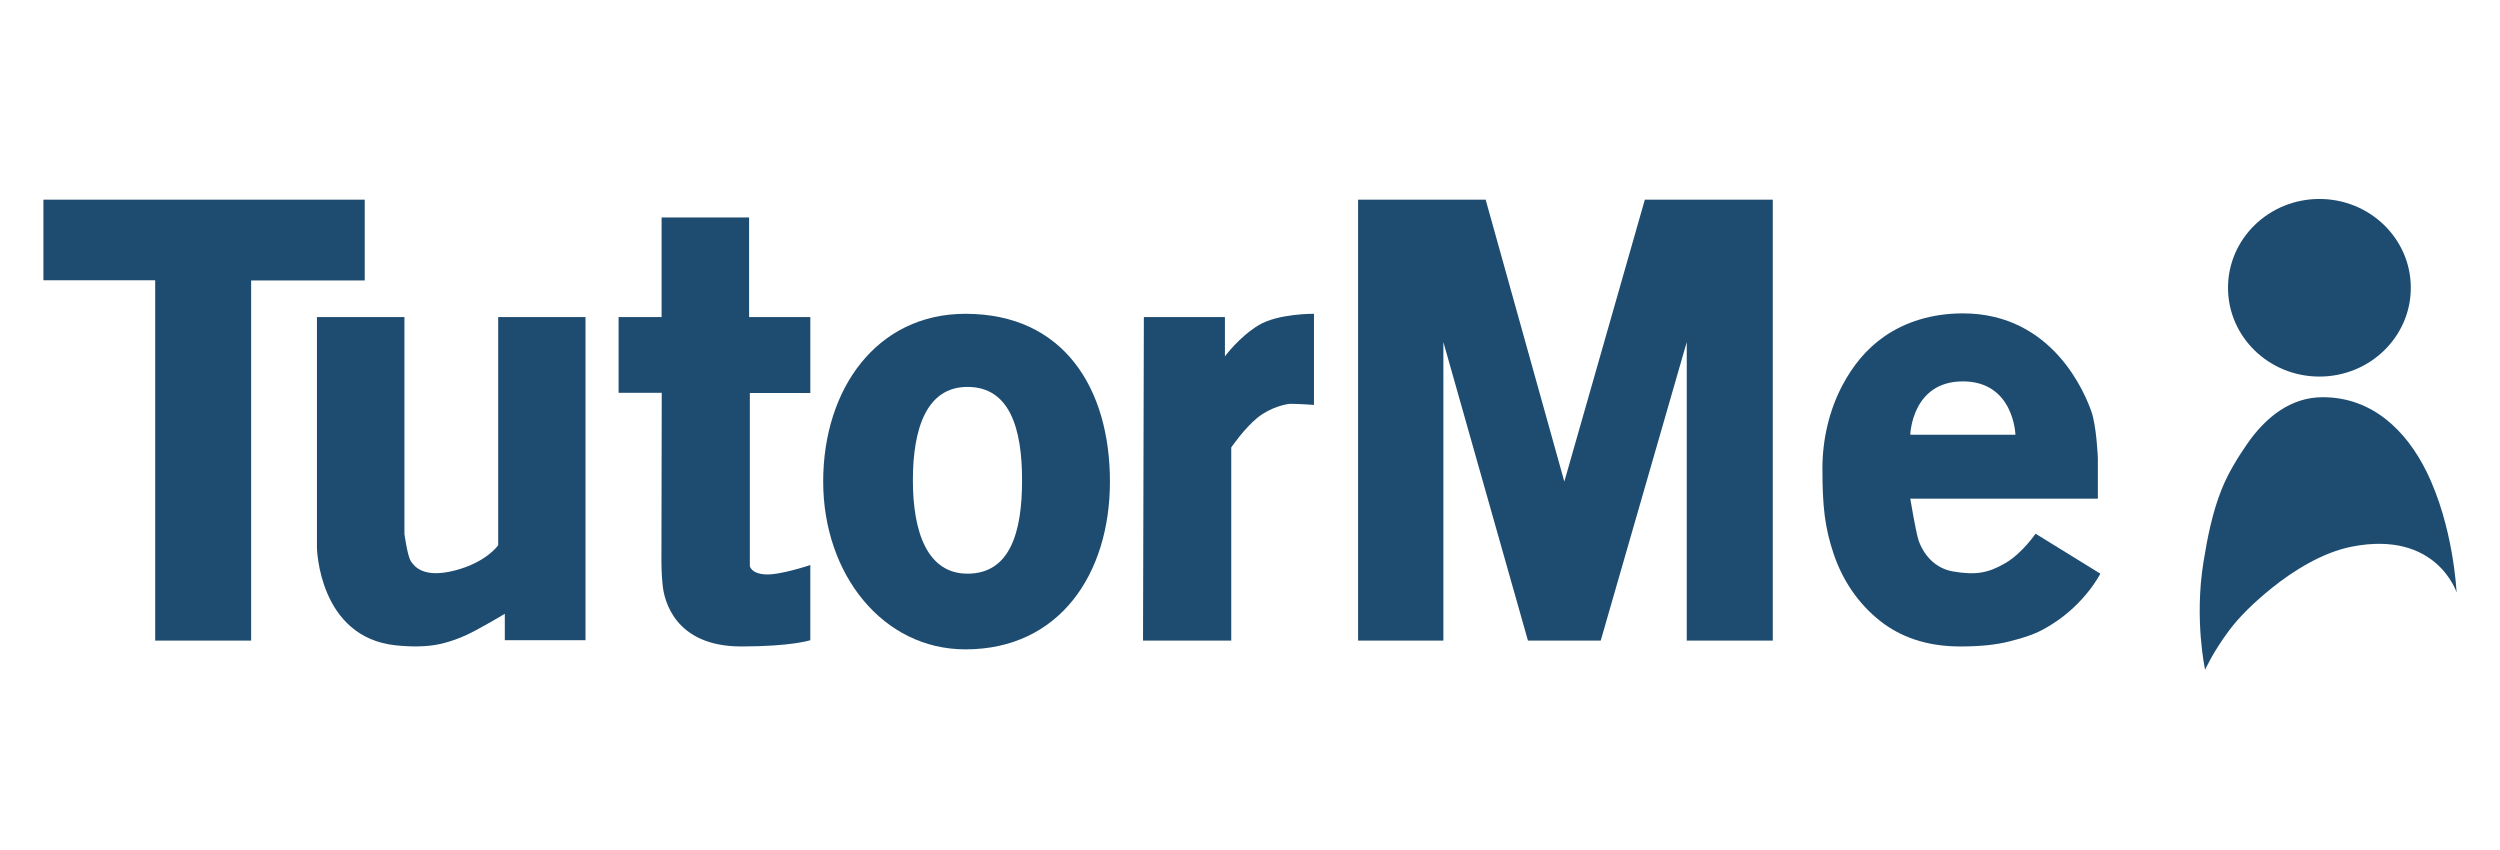 <?xml version="1.0" encoding="UTF-8"?> <svg xmlns="http://www.w3.org/2000/svg" xmlns:xlink="http://www.w3.org/1999/xlink" version="1.1" id="Layer_5" x="0px" y="0px" width="547px" height="186px" viewBox="0 0 547 186" xml:space="preserve"> <polygon fill="#1E4C70" points="9.501,43.684 79.804,43.684 79.804,61.368 54.949,61.368 54.949,140.159 33.954,140.159 33.954,61.328 9.5,61.328 "></polygon> <path fill="#1E4C70" d="M527.486,62.965c0,10.731-8.953,19.43-19.998,19.43c-11.049,0-20-8.699-20-19.43 c0-10.731,8.951-19.431,20-19.431C518.533,43.534,527.486,52.233,527.486,62.965z"></path> <path fill="#1E4C70" d="M537.5,129.621c0,0-0.631-14.47-6.635-26.545c-4.342-8.729-11.709-16.168-22.643-16.168 c-6.869,0-12.412,4.201-16.646,10.366c-1.99,2.897-4.062,6.25-5.477,9.783c-2.053,5.129-3.133,10.661-3.98,15.927 c-2.043,12.667,0.361,23.558,0.361,23.558s1.658-3.783,5.227-8.567c2.281-3.056,5.469-6.172,9.373-9.319 c4.629-3.732,11.041-7.782,17.496-9.049C533.141,115.963,537.5,129.621,537.5,129.621z"></path> <path fill="#1E4C70" d="M110.451,134.288v5.791h17.657V69.373h-19.105v49.917c0,0-2.492,3.699-9.41,5.51 c-6.917,1.81-8.93-0.844-9.694-2.01s-1.408-5.955-1.408-5.955V69.373H69.347v50.479c0,0,0.342,19.607,17.294,21.354 c3.266,0.337,6.714,0.346,9.521-0.272c3.288-0.724,5.928-1.942,7.812-2.956C108.06,135.781,110.451,134.288,110.451,134.288z"></path> <path fill="#1E4C70" d="M177.296,123.749v16.329c0,0-4.062,1.367-15.122,1.367c-14.56,0-16.895-10.136-17.197-13.511 c-0.023-0.255-0.24-2.117-0.259-4.986l0.071-37.005h-9.441v-16.57h9.41V47.58h19.145v21.793h13.394v16.616h-13.232v37.84 c0,0,0.2,1.65,3.378,1.852s9.854-2.051,9.854-2.051"></path> <path fill="#1E4C70" d="M242.854,105.37c0,20.274-11.101,36.711-31.611,36.711c-18.1,0-31.131-16.437-31.131-36.711 c0-20.275,11.703-36.712,31.131-36.712C232.839,68.658,242.854,85.095,242.854,105.37z M211.684,84.656 c-8.969,0-11.945,9.147-11.945,20.432c0,11.283,3.137,20.431,11.945,20.431c9.371,0,11.945-9.147,11.945-20.431 C223.629,93.803,220.975,84.656,211.684,84.656z"></path> <path fill="#1E4C70" d="M250.093,140.159h19.306V97.888c0,0,2.934-4.251,5.762-6.516c2.955-2.368,6.459-3.017,7.209-3.017 c1.84,0,5.127,0.242,5.127,0.242V68.658c0,0-7.842-0.09-12.125,2.504s-7.36,6.817-7.36,6.817v-8.607h-17.737L250.093,140.159z"></path> <polygon fill="#1E4C70" points="297.148,140.159 297.148,43.684 325.061,43.684 342.275,105.369 359.893,43.684 387.885,43.684 387.885,140.159 369.062,140.159 369.062,74.842 350.238,140.159 334.312,140.159 315.811,74.841 315.811,140.159 "></polygon> <path fill="#1E4C70" d="M419.799,118.279c0.553,1.669,2.594,5.912,7.541,6.757s7.662,0.361,11.402-1.811 c3.74-2.171,6.637-6.455,6.637-6.455l14.176,8.748c0,0-3.291,6.578-10.828,11.222c-2.607,1.605-4.283,2.353-8.898,3.559 c-3.16,0.826-6.76,1.146-10.949,1.146c-7.404,0-13.174-2.13-17.592-5.648c-4.625-3.682-8.086-8.695-10.07-14.562 c-1.965-5.815-2.473-10.467-2.473-18.763c0-6.223,1.443-12.641,4.391-18.196c2.244-4.229,5.201-7.939,9.213-10.702 c4.51-3.105,10.311-5.008,17.125-5.008c19.951,0,26.863,18.018,28.07,21.316c1.207,3.298,1.469,10.417,1.469,10.417v8.809h-41.043 C417.969,109.109,419.176,116.399,419.799,118.279z M417.969,95.113h23.006c0,0-0.322-11.665-11.502-11.665 C418.291,83.448,417.969,95.113,417.969,95.113z"></path> </svg> 